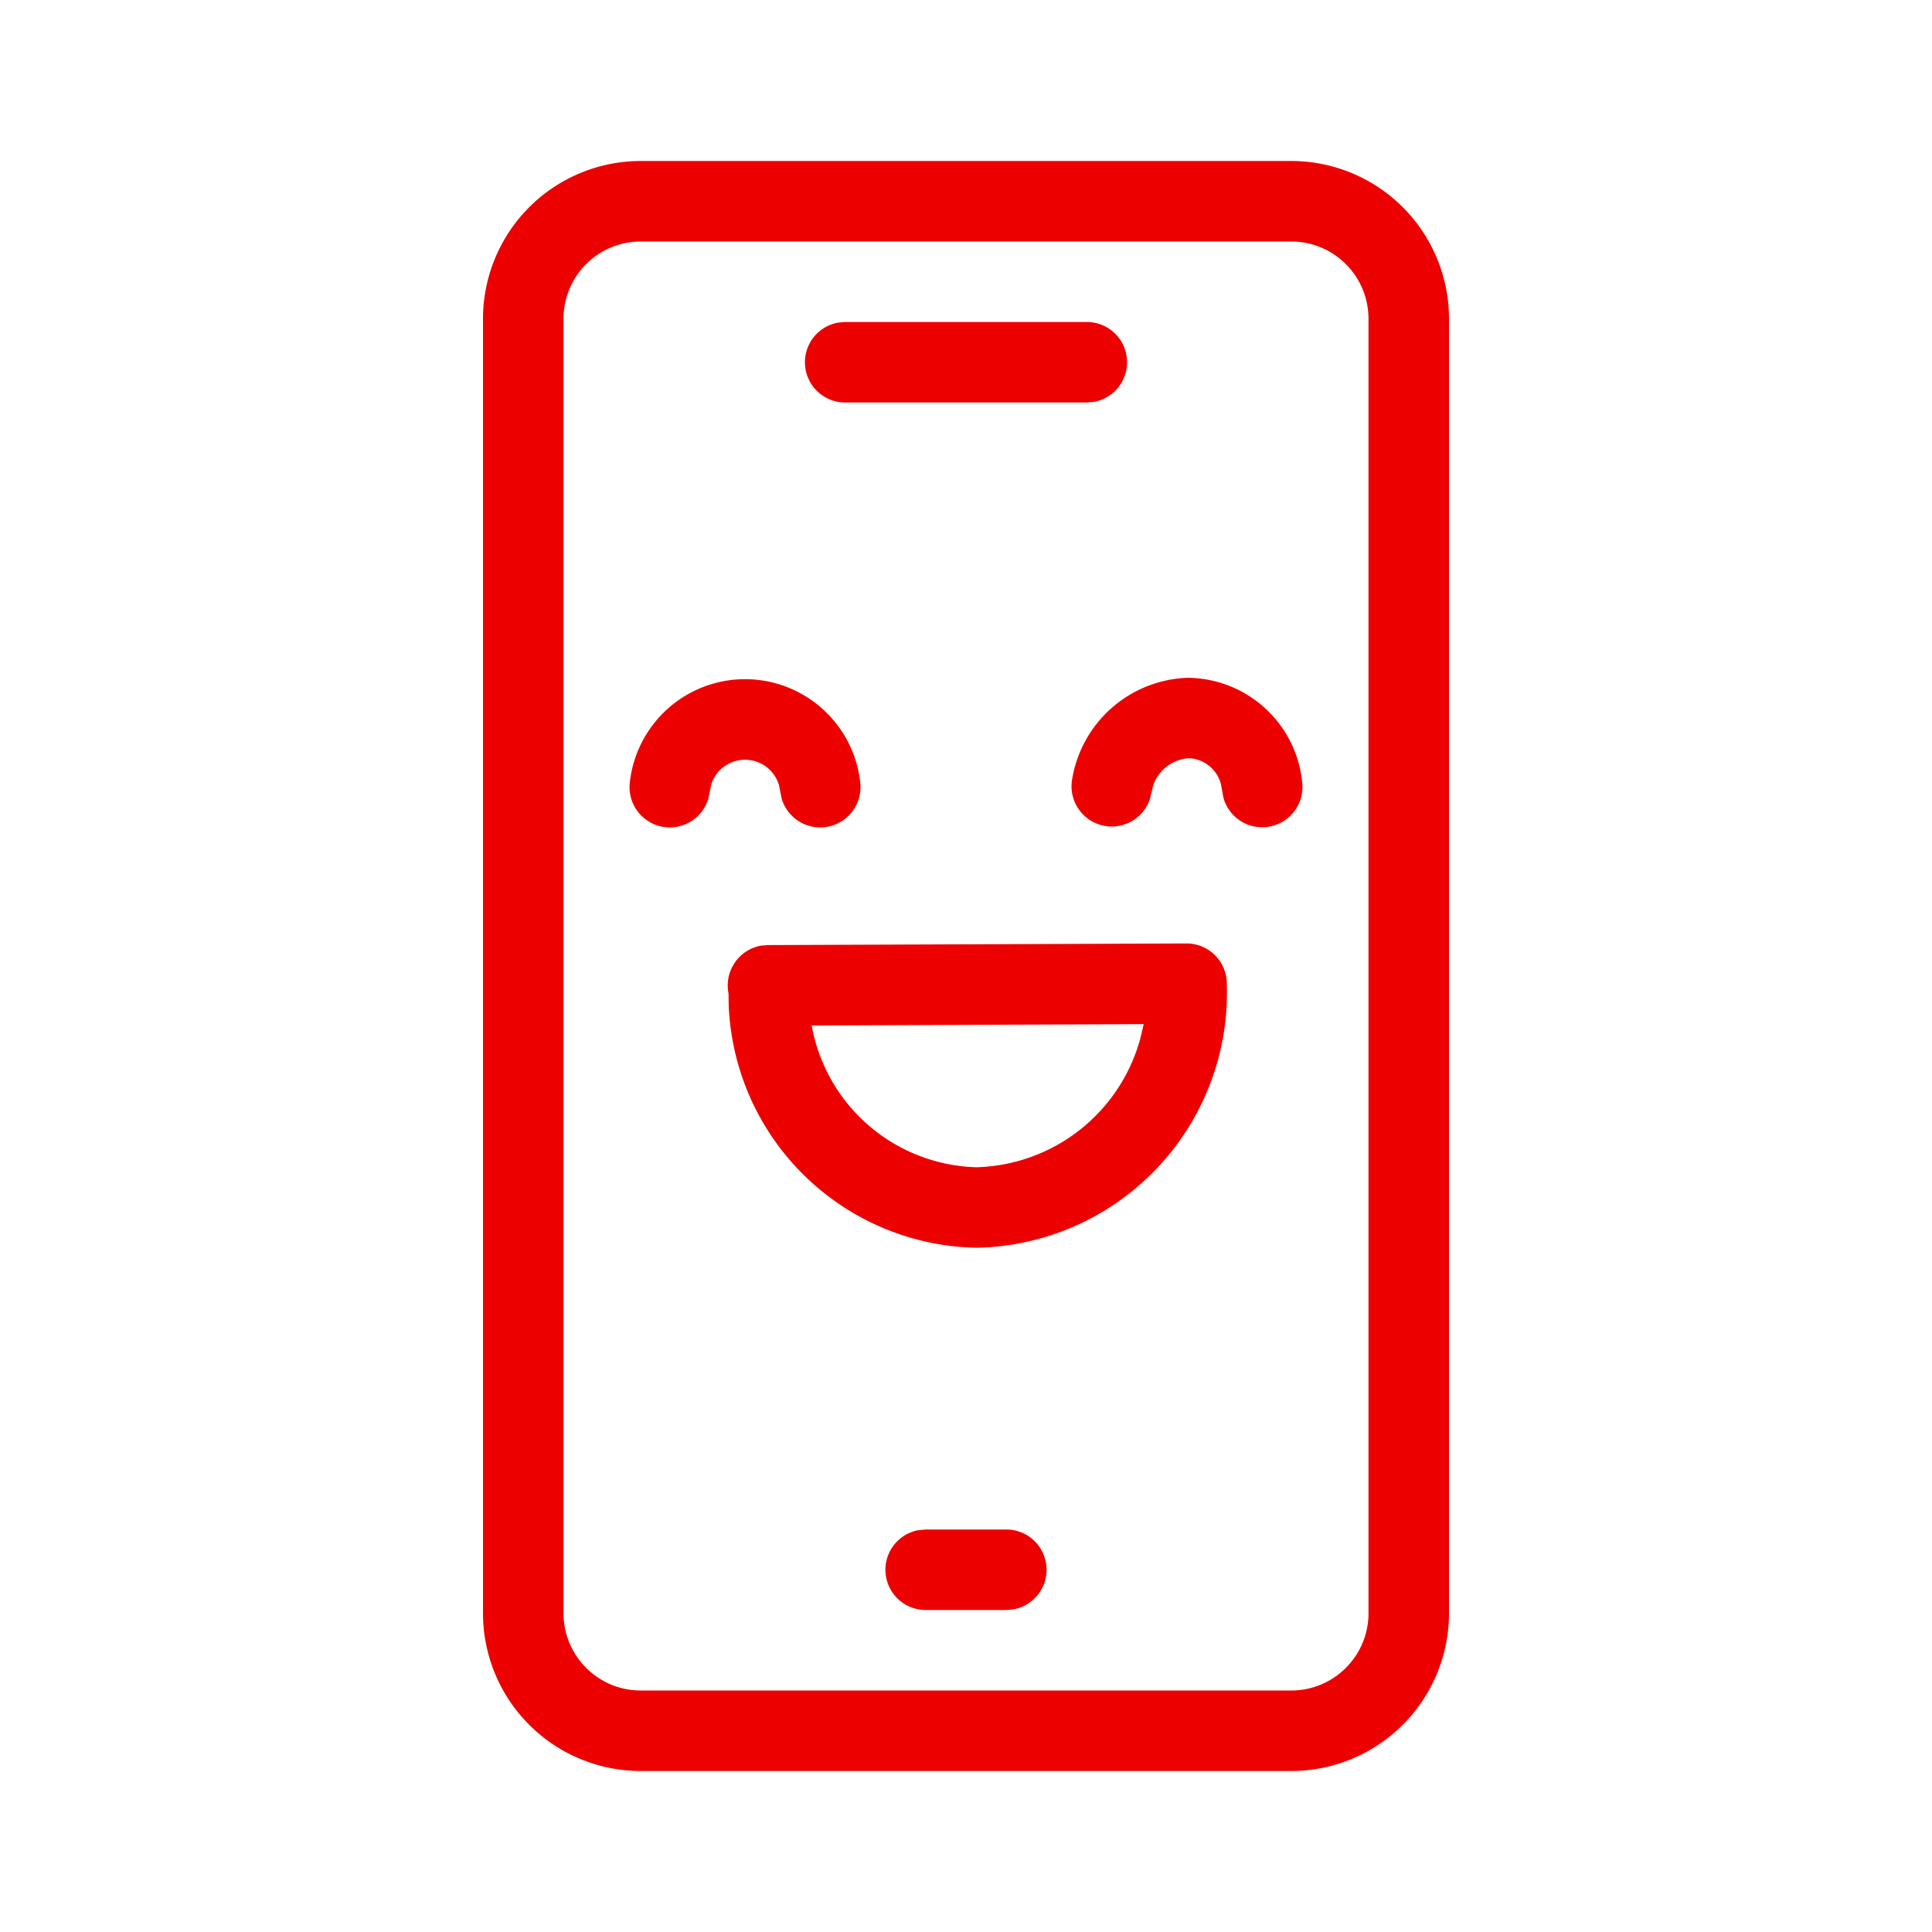 <svg xmlns="http://www.w3.org/2000/svg" viewBox="0 0 24 24"><path fill="#EC0000" fill-rule="nonzero" d="M16.04 2A1.96 1.96 0 0 1 18 3.96v16.08A1.96 1.96 0 0 1 16.04 22H7.96A1.96 1.96 0 0 1 6 20.04V3.96A1.96 1.96 0 0 1 7.96 2h8.08zm0 1H7.96a.96.96 0 0 0-.96.96v16.08c0 .53.43.96.96.96h8.08c.53 0 .96-.43.96-.96V3.96a.96.96 0 0 0-.96-.96zM12.5 19a.5.5 0 0 1 .09.992L12.5 20h-1a.5.5 0 0 1-.09-.992L11.5 19h1zm2.238-7.28a.5.5 0 0 1 .502.498v.01a3.168 3.168 0 0 1-3.11 3.272 3.14 3.14 0 0 1-3.078-3.015l-.002-.144a.503.503 0 0 1 .398-.593l.09-.008 5.2-.02zm-.532 1.002l-4.123.017a2.14 2.14 0 0 0 2.044 1.761 2.17 2.17 0 0 0 2.04-1.605l.04-.173zM9.255 8.437a1.44 1.44 0 0 1 1.432 1.291.5.5 0 0 1-.977.192l-.034-.17a.44.44 0 0 0-.842 0l-.034.17a.5.5 0 0 1-.977-.192 1.44 1.44 0 0 1 1.432-1.291zm5.499-.017a1.44 1.44 0 0 1 1.424 1.317.5.5 0 0 1-.98.174l-.031-.17a.431.431 0 0 0-.393-.322.5.5 0 0 0-.449.34l-.042.173a.5.5 0 0 1-.967-.236 1.506 1.506 0 0 1 1.438-1.276zM13.5 4a.5.5 0 0 1 .09.992L13.5 5h-3a.5.5 0 0 1-.09-.992L10.5 4h3z"/></svg>